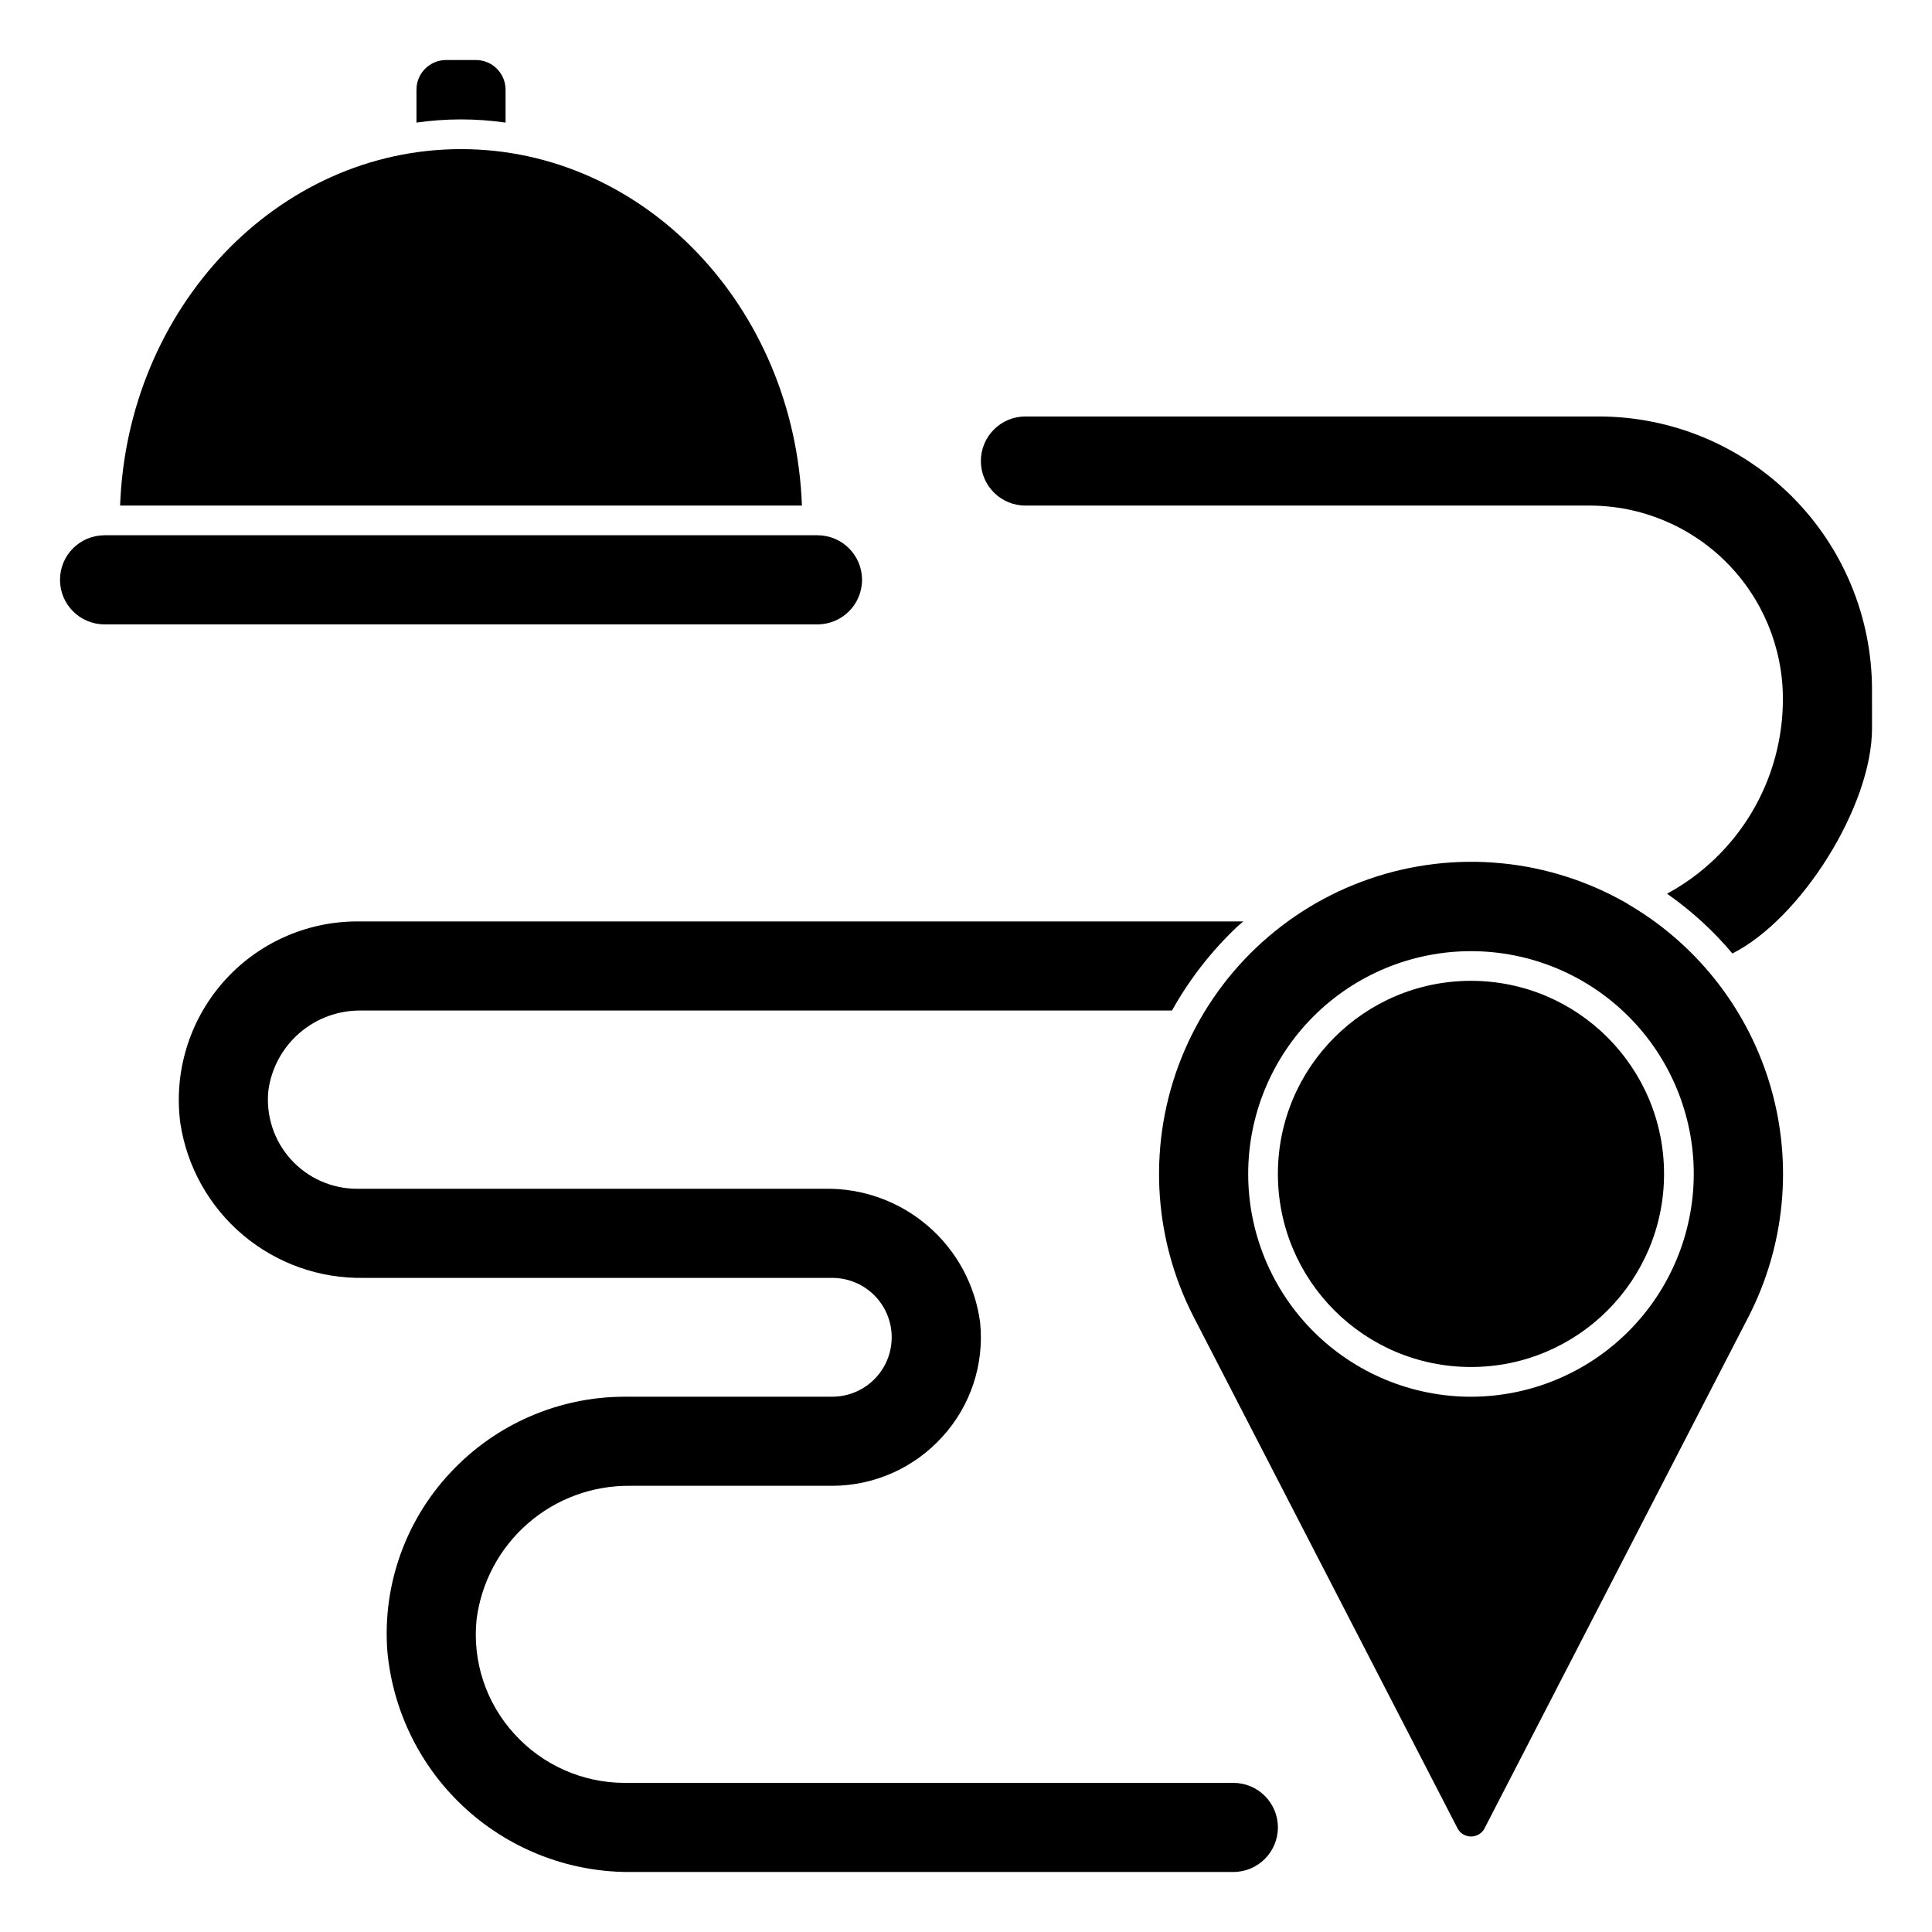 <?xml version="1.0" encoding="UTF-8"?>
<!-- Uploaded to: ICON Repo, www.iconrepo.com, Generator: ICON Repo Mixer Tools -->
<svg fill="#000000" width="800px" height="800px" version="1.1" viewBox="144 144 512 512" xmlns="http://www.w3.org/2000/svg">
 <g>
  <path d="m277.98 176.49v-8.715c0-2.086-0.828-4.09-2.305-5.566-1.477-1.477-3.477-2.305-5.566-2.305h-7.871c-4.348 0-7.871 3.523-7.871 7.871v8.715c7.832-1.125 15.781-1.125 23.613 0z"/>
  <path d="m159.9 297.66c0 6.519 5.285 11.805 11.809 11.805h188.93c6.523 0 11.809-5.285 11.809-11.805 0-6.523-5.285-11.809-11.809-11.809h-188.93c-6.523 0-11.809 5.285-11.809 11.809z"/>
  <path d="m175.83 277.98h180.69c-1.918-52.426-41.648-94.461-90.344-94.461-48.699 0-88.43 42.035-90.348 94.461z"/>
  <path d="m567.77 254.37h-152.02c-6.519 0-11.809 5.285-11.809 11.809 0 6.519 5.289 11.805 11.809 11.805h149.57c13.562 0.02 26.57 5.414 36.16 15.008 9.594 9.59 14.988 22.598 15.008 36.16 0.023 10.586-2.816 20.98-8.219 30.082-5.406 9.102-13.176 16.566-22.484 21.609 6.441 4.5 12.262 9.824 17.32 15.836 18.105-9.102 37-38.996 37-59.652l-0.004-10.328c-0.023-19.176-7.652-37.559-21.211-51.117-13.559-13.559-31.941-21.188-51.117-21.211z"/>
  <path d="m472.04 389.43c0.473-0.441 0.984-0.789 1.457-1.242h-234.88c-13.605 0.02-26.547 5.898-35.512 16.137-8.969 10.234-13.09 23.836-11.316 37.328 1.758 11.566 7.66 22.098 16.602 29.637 8.941 7.543 20.32 11.578 32.016 11.363h124.16c5.625 0 10.824 3 13.637 7.871s2.812 10.871 0 15.742c-2.812 4.871-8.012 7.875-13.637 7.875h-55.105c-17.43 0.039-34.074 7.277-45.988 20-11.984 12.715-18.094 29.871-16.836 47.297 1.445 16.203 8.973 31.258 21.062 42.141 12.094 10.879 27.859 16.781 44.125 16.512h159.02c6.519 0 11.809-5.285 11.809-11.805 0-6.523-5.289-11.809-11.809-11.809h-161.38c-11.094-0.023-21.668-4.719-29.125-12.934-7.535-8.223-11.191-19.273-10.043-30.363 1.258-9.875 6.109-18.945 13.621-25.477 7.516-6.531 17.168-10.074 27.121-9.949h53.531c11.098-0.027 21.672-4.727 29.125-12.949 7.531-8.215 11.184-19.262 10.047-30.348-1.312-9.918-6.223-19.012-13.805-25.543-7.582-6.531-17.297-10.047-27.305-9.879h-124.02c-6.688 0-13.066-2.836-17.543-7.805-4.481-4.973-6.641-11.605-5.945-18.262 0.809-5.93 3.762-11.359 8.305-15.262 4.539-3.902 10.355-6 16.34-5.906h214.82c4.633-8.309 10.516-15.852 17.445-22.371z"/>
  <path d="m576.21 384.06c-0.332-0.148-0.637-0.344-0.914-0.574-20.766-12-45.719-14.398-68.391-6.57-22.672 7.824-40.832 25.102-49.777 47.355-8.945 22.254-7.793 47.297 3.156 68.633l70.062 135.79c0.727 1.242 2.059 2 3.496 2s2.766-0.758 3.492-2l70.062-135.79c9.594-18.703 11.715-40.355 5.93-60.566-5.785-20.207-19.043-37.461-37.078-48.254zm-42.383 130.09c-15.66 0-30.676-6.223-41.75-17.293-11.07-11.074-17.293-26.09-17.293-41.75 0-15.656 6.223-30.676 17.293-41.746 11.074-11.074 26.09-17.293 41.75-17.293 15.656 0 30.676 6.219 41.746 17.293 11.074 11.07 17.293 26.09 17.293 41.746-0.016 15.656-6.242 30.66-17.312 41.73-11.066 11.07-26.074 17.293-41.727 17.312z"/>
  <path d="m584.99 455.1c0 28.262-22.91 51.168-51.168 51.168-28.262 0-51.168-22.906-51.168-51.168 0-28.258 22.906-51.168 51.168-51.168 28.258 0 51.168 22.91 51.168 51.168"/>
 </g>
</svg>